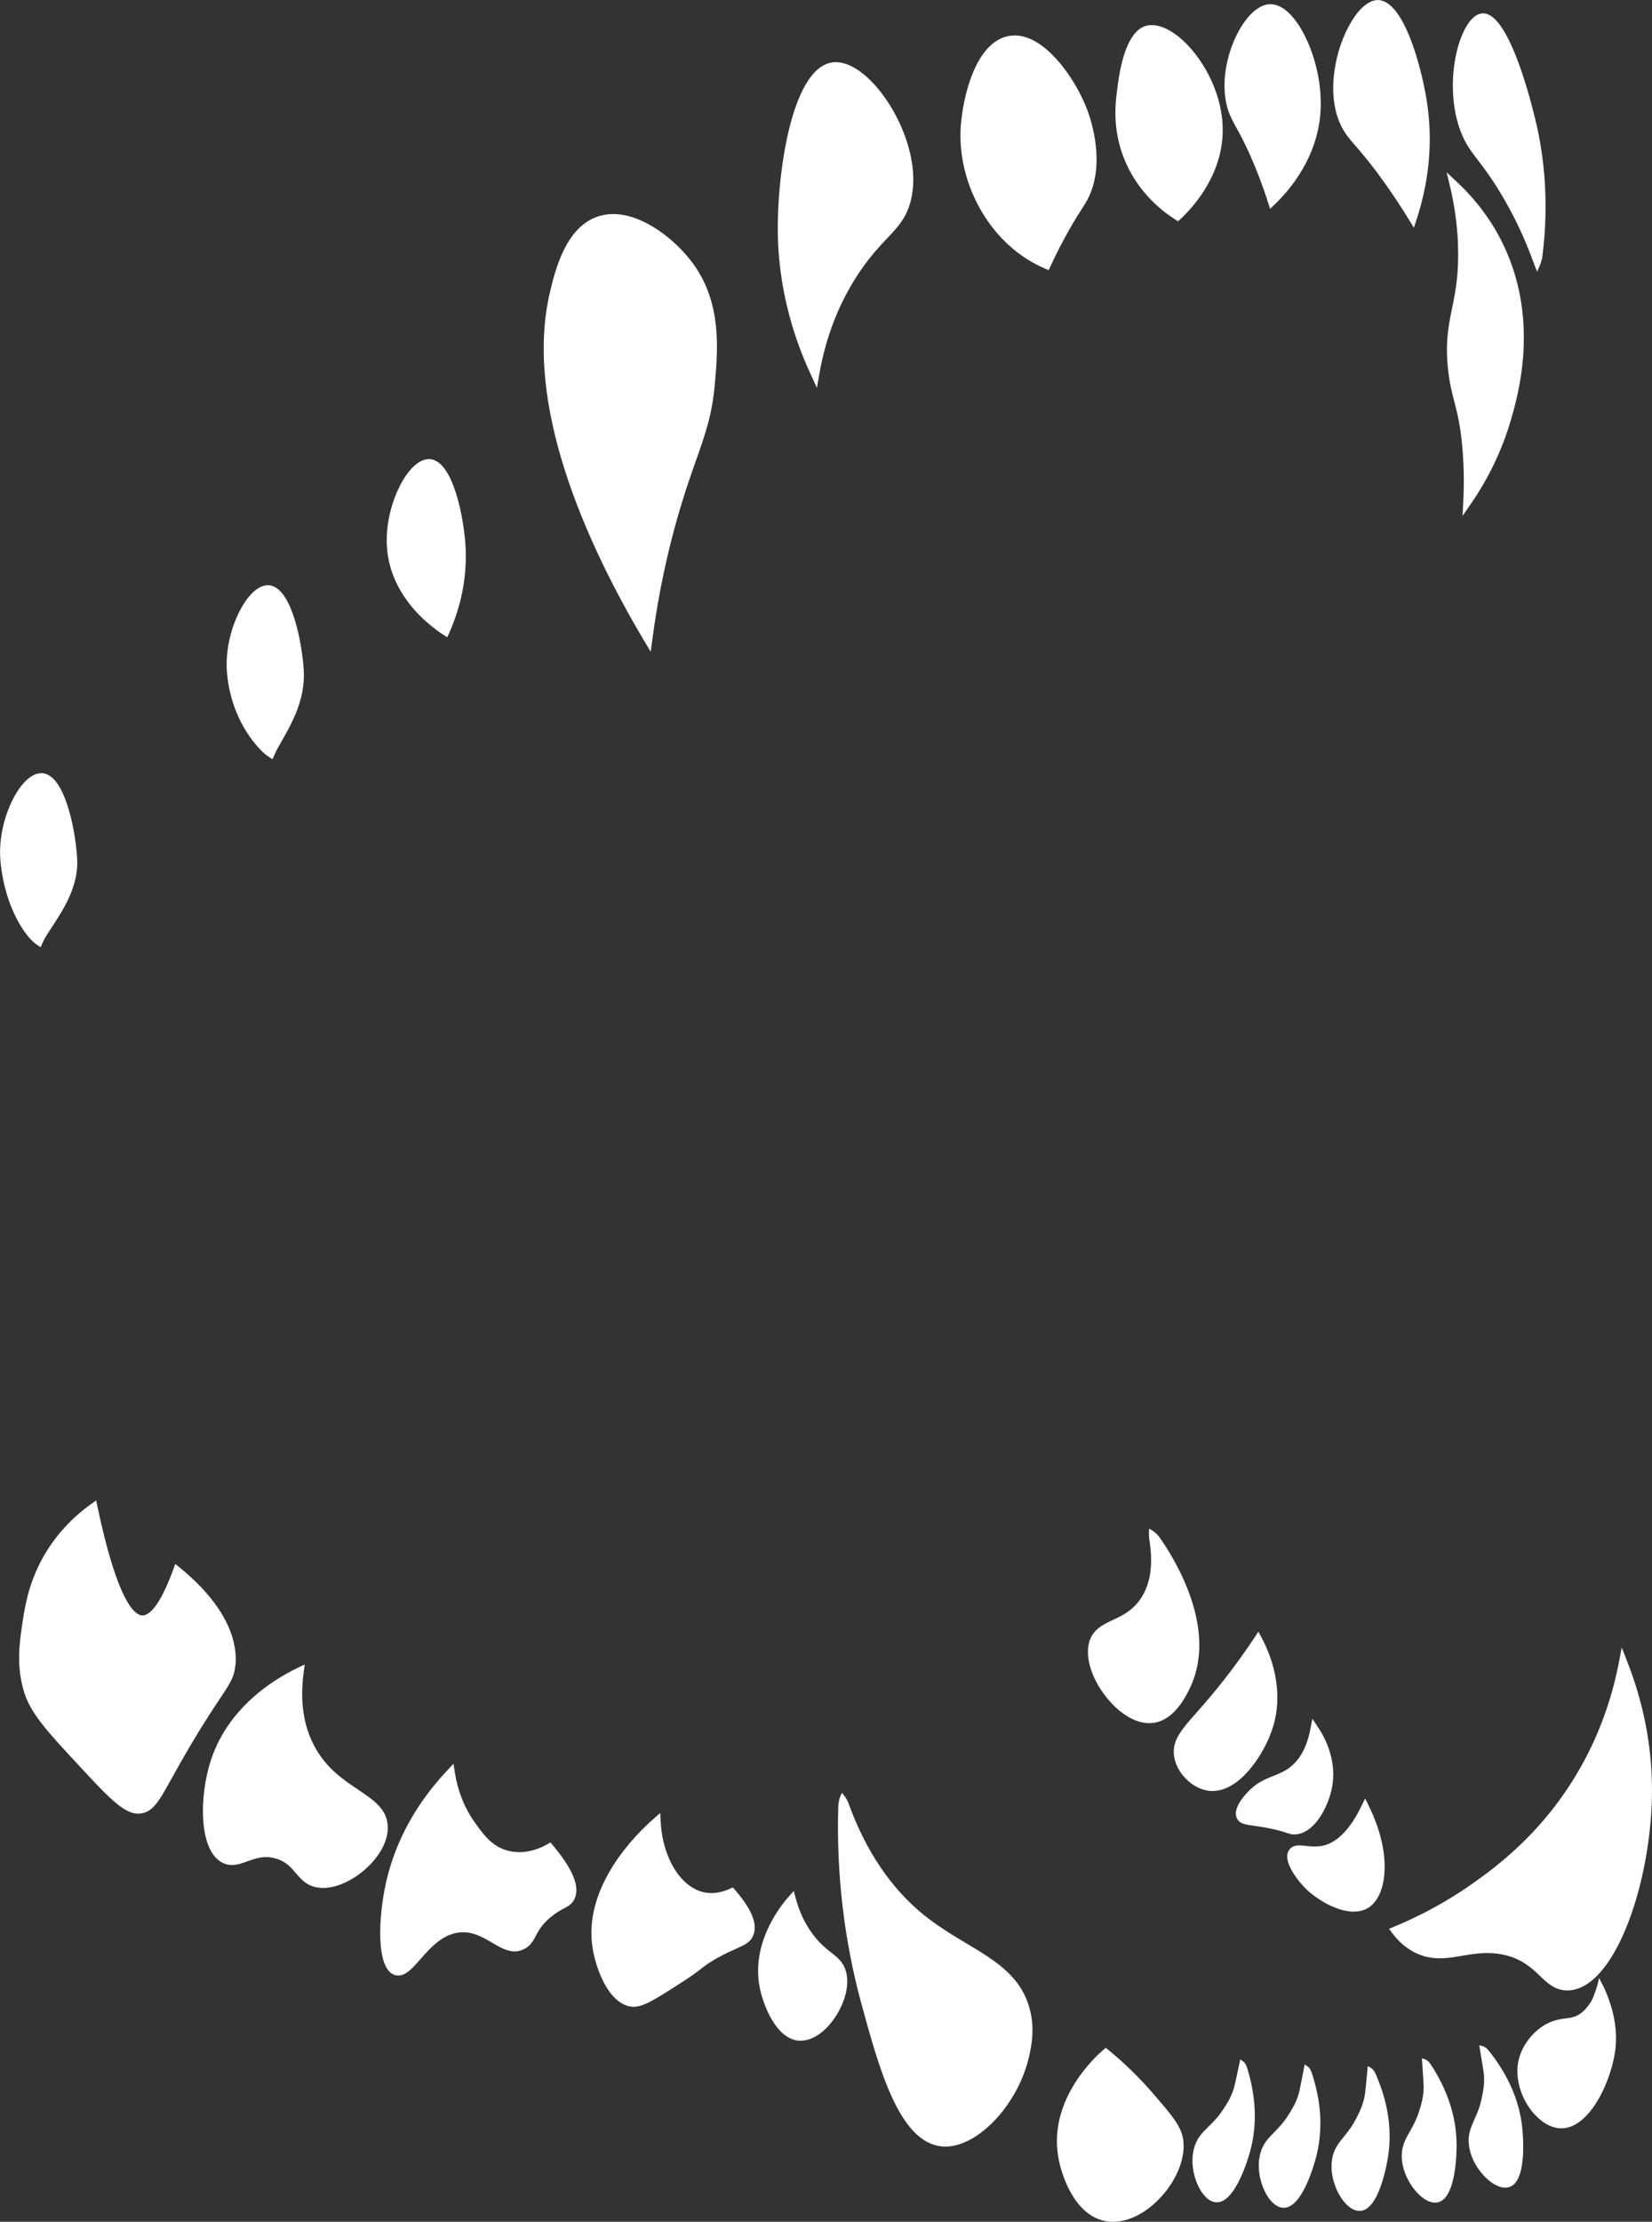 <?xml version="1.0" encoding="UTF-8"?>
<svg data-bbox="0.013 0.01 377.604 507.61" viewBox="0 0 377.62 507.62" xmlns="http://www.w3.org/2000/svg" data-type="color">
    <rect x="0" y="0" width="377.62" height="507.62" fill="#333333" stroke="none"/>
    <g>
        <path d="m148.74 148.92.38-2.85c1.35-10.23 3.47-20.24 6.3-29.75 1.39-4.67 2.65-8.22 3.75-11.33 2.11-5.98 3.64-10.31 4.25-17.49.67-7.66 1.56-18.17-4.89-27.13-3.98-5.51-11.42-11.46-18.37-11.46-1.26 0-2.46.2-3.6.59-7.28 2.49-9.66 12.29-10.79 17.01-6.22 25.68 8.24 57.64 21.49 79.93l1.47 2.46Z" fill="#ffffff" data-color="1"/>
        <path d="m185.4 85.72 1.33 2.89.55-3.13c1.56-8.9 4.75-16.88 9.5-23.77 2.31-3.34 4.28-5.43 6.02-7.27 2.34-2.48 4.19-4.43 5.23-8 2.39-8.2-1.43-18.4-6.29-24.86-3.51-4.69-7.42-7.38-10.69-7.38-.27 0-.52.01-.78.06-9.55 1.29-12.82 26.63-12.46 39.9.3 10.75 2.85 21.37 7.59 31.56" fill="#ffffff" data-color="1"/>
        <path d="M247.27 47.76c.51-.78.89-1.39 1.27-2.08 4.16-7.8 1.09-17.58.06-20.4-2.65-7.14-9.56-17.18-16.66-17.18-.47 0-.92.04-1.37.13-7.68 1.42-10.52 14.18-10.96 20.72-.75 11.39 4.96 23.29 14.21 29.63 1.56 1.08 3.24 2 5 2.76l.89.38.41-.88c1.3-2.83 2.76-5.65 4.31-8.39 1.32-2.34 2.21-3.71 2.85-4.7Z" fill="#ffffff" data-color="1"/>
        <path d="m268.63 50.15.65.41.57-.52c3.05-2.85 10.1-10.61 9.62-21.43-.51-11.57-9.72-22.88-16.22-22.88-.41 0-.81.06-1.19.14-5.07 1.32-6.32 11.42-6.77 15.23-.31 2.44-1.01 8.13 1.5 14.73 2.97 7.82 8.7 12.32 11.84 14.32" fill="#ffffff" data-color="1"/>
        <path d="M282.47 28.92c.74 1.33 1.76 3.14 3.16 6.25 1.61 3.6 3.03 7.31 4.21 11.03l.48 1.53 1.16-1.12c3.6-3.47 9.72-10.82 10.37-21.13.55-9.05-3.06-18.1-6.76-22.03-1.54-1.66-3.12-2.49-4.77-2.49-.98.01-1.98.4-2.97 1.08-1.01.69-1.98 1.69-2.9 2.97-3.47 4.86-5.88 13.31-3.75 20.07.47 1.46 1.02 2.46 1.78 3.84Z" fill="#ffffff" data-color="1"/>
        <path d="M309.89 33.37c1.49 1.71 3.51 4.07 6.53 8.3 1.98 2.78 3.88 5.64 5.64 8.53l1.13 1.84.67-2.05c2.78-8.57 3.6-17.21 2.46-25.69-1.08-7.93-5.25-24.29-11.4-24.29-1.94.03-4.07 1.73-5.95 4.82-3.82 6.22-5.96 16.71-2.41 23.92.86 1.76 1.84 2.9 3.33 4.63Z" fill="#ffffff" data-color="1"/>
        <path d="M337.88 36.66c1.29 1.7 2.89 3.8 4.96 7.2a88 88 0 0 1 7.65 16.01l.87 2.2.55-1.25c.34-.77.57-1.58.67-2.41 1.22-9.63.87-19.19-1.03-28.45-.04-.27-5.71-26.9-12.52-26.9-.08 0-.17.01-.27.01-1.23.13-2.39 1.06-3.46 2.79-3.19 5.18-4.6 15.95-1.36 24.31 1.08 2.76 2.28 4.32 3.94 6.49" fill="#ffffff" data-color="1"/>
        <path d="M333.25 55.54c.3 6.83-.52 10.9-1.32 14.84-.84 4.08-1.61 7.95-.91 14.21.35 3.1.88 5.1 1.43 7.24.7 2.71 1.42 5.5 1.86 10.88.31 3.87.38 7.79.18 11.65l-.17 3.52 2-2.91c3.98-5.82 7-12.11 8.94-18.68 1.68-5.68 6.77-22.96-1.65-40.43-2.55-5.3-6.09-10.08-10.52-14.23l-2.42-2.27.78 3.22c1.01 4.25 1.62 8.61 1.82 12.96Z" fill="#ffffff" data-color="1"/>
        <path d="m101.26 144.97.98.64.48-1.08c2.8-6.39 4.05-12.97 3.7-19.58-.34-6.39-2.79-19.7-8.17-20.06h-.21c-1.32 0-2.72.78-4.07 2.27-3.16 3.47-6.16 11.09-5.48 18.4 1.03 11.08 10.04 17.65 12.78 19.41Z" fill="#ffffff" data-color="1"/>
        <path d="m61.3 172.83.99.64.47-1.08c.38-.88.98-1.93 1.67-3.13 2.27-3.99 5.35-9.46 5.01-15.96-.34-6.25-2.75-19.25-8-19.59h-.21c-1.29 0-2.66.76-3.98 2.21-3.09 3.4-6.02 10.84-5.35 17.97 1.06 11.4 7.69 17.85 9.41 18.94Z" fill="#ffffff" data-color="1"/>
        <path d="m8.31 215.78.98.62.47-1.06c.44-1.01 1.26-2.24 2.2-3.67 2.54-3.88 6.02-9.21 5.68-15.43-.34-6.25-2.73-19.25-8-19.59h-.2c-1.29 0-2.66.76-3.99 2.21-3.09 3.39-6.01 10.84-5.34 17.96 1.02 10.89 6.06 17.58 8.22 18.95Z" fill="#ffffff" data-color="1"/>
        <path d="M81.88 408.89c-3.44-2.29-7.34-4.9-10.03-9.97-2.51-4.69-3.31-10.34-2.44-16.8l.25-1.84-1.67.81c-5.65 2.72-15.74 9.05-19.72 20.88-2.72 8.05-3.02 20.94 2.68 23.67.65.31 1.33.47 2.07.47 1.2 0 2.34-.41 3.54-.85 1.32-.47 2.68-.96 4.26-.96.75 0 1.49.11 2.24.33 2.29.67 3.39 1.95 4.56 3.33 1.15 1.35 2.34 2.73 4.58 3.22.52.11 1.08.17 1.66.17 1.74 0 3.7-.54 5.61-1.52 1.9-.96 3.77-2.35 5.35-4.04 2.63-2.82 3.99-5.91 3.81-8.7-.25-3.84-3.27-5.85-6.76-8.19Z" fill="#ffffff" data-color="1"/>
        <path d="m125.79 420.96-.72.43c-1.18.67-3.56 1.78-6.37 1.78-.95 0-1.87-.13-2.75-.37-3.56-1.01-5.45-3.65-7.45-6.46-2.32-3.24-3.88-7.17-4.53-11.35l-.31-2.01-1.4 1.49c-7.18 7.62-11.9 16.26-14.02 25.64-1.77 7.88-2.35 19.63 1.93 21.11.28.1.57.14.86.14 1.77 0 3.23-1.64 5.06-3.73 2.37-2.68 5.3-6.01 9.48-6.15h.27c2.61-.01 4.67 1.22 6.67 2.39 1.73 1.02 3.36 1.98 5.13 1.98.72 0 1.43-.17 2.1-.5 1.47-.71 2.08-1.83 2.72-3.02.68-1.26 1.43-2.68 3.47-4.36 1.22-1.01 2.17-1.5 2.93-1.91.99-.51 1.84-.96 2.42-2.11 1.37-2.75-.24-6.78-4.93-12.37l-.54-.64Z" fill="#ffffff" data-color="1"/>
        <path d="m167.51 431.24-.67.3c-1.46.65-2.89.98-4.25.98-.51 0-1.02-.04-1.5-.14-5.41-1.05-9.63-7.82-10.07-16.11l-.1-2.05-1.54 1.36c-3.84 3.34-16.19 15.38-13.92 29.53.67 4.18 3.33 12.35 8.6 13.33.24.04.48.07.74.07 2.35 0 5.18-1.83 10.85-5.47 2.45-1.57 3.7-2.52 4.69-3.29 1.1-.84 1.9-1.44 3.77-2.48 1.74-.96 3.1-1.56 4.19-2.05 1.93-.85 3.2-1.42 3.85-2.96 1.1-2.56-.25-5.99-4.15-10.47l-.48-.55Z" fill="#ffffff" data-color="1"/>
        <path d="M53.84 380.32c.37-4.07-.79-12.37-12.68-22.11l-1.09-.89-.48 1.32c-3.33 9.09-5.81 10.45-7.01 10.45-.93-.01-2.38-.84-4.14-4.35-1.77-3.5-3.87-9.7-6.15-20.44l-.31-1.49-1.25.89c-4.56 3.29-8.24 7.38-10.92 12.15-3.27 5.86-4.09 11.18-4.59 14.35-.76 5.04-1.57 10.27.28 16.36 1.5 4.93 5.34 9.07 12.31 16.57 6.71 7.25 10.42 11.25 13.74 11.25.17 0 .35-.01.52-.03 2.92-.38 4.11-2.52 7.29-8.24 1.16-2.1 2.62-4.72 4.55-7.95 2.85-4.79 4.86-7.8 6.33-10.01 2.42-3.63 3.33-4.99 3.58-7.83Z" fill="#ffffff" data-color="1"/>
        <path d="M189.99 446.1c-1.29-1.02-2.75-2.17-4.36-4.39-1.69-2.32-2.93-4.97-3.71-7.89l-.48-1.8-1.23 1.4c-2.07 2.35-8.63 10.82-6.5 20.92.82 3.94 3.75 11.49 8.87 11.9.14.01.28.01.44.01 1.29 0 2.63-.45 3.92-1.29 1.3-.85 2.56-2.08 3.68-3.67 2.66-3.75 3.71-8.17 2.63-11.26-.64-1.86-1.86-2.82-3.26-3.94Z" fill="#ffffff" data-color="1"/>
        <path d="M220.91 444.02c-3.24-1.94-6.59-3.95-9.86-6.6-7.41-6.04-13.16-14.56-17.07-25.34-.25-.68-.6-1.32-1.06-1.88l-.48-.59-.22.49c-.36.81-.57 1.68-.6 2.56-.46 15.38 1.31 30.54 5.27 45.1 4.04 14.8 8.61 31.57 18.26 32.62.31.04.62.06.95.06 3.85 0 8.06-2.49 11.61-6.35 3.54-3.85 6.42-9.08 7.59-14.55.47-2.15 1.33-6.16-.01-10.86-2.08-7.28-7.79-10.71-14.39-14.67Z" fill="#ffffff" data-color="1"/>
        <path d="M263.67 478.42c-3.13-3.63-6.59-7-10.27-10.03l-.65-.52-.62.54c-1.29 1.08-12.44 10.96-10.26 24.24.79 4.8 3.91 13.33 10.57 14.77.64.13 1.3.2 1.98.2 1.9 0 3.88-.54 5.79-1.57 1.93-1.02 3.78-2.51 5.47-4.42 3.46-3.92 5.3-8.75 4.8-12.62-.4-3.14-2.54-5.64-6.81-10.58Z" fill="#ffffff" data-color="1"/>
        <path d="M365.51 451.91c-.42 2.18-.82 2.98-1.24 4.16-.17.47-.38.92-.64 1.34-.53.83-1.44 2.05-2.57 2.77-.47.29-.94.49-.94.49-.73.29-1.43.39-2.26.49-1.15.16-2.45.33-4.04 1.1-3.27 1.63-5.89 4.96-6.7 8.47-.81 3.6.25 7.92 2.78 11.29 1.93 2.55 4.35 4.11 6.66 4.24.11.01.24.01.35.01 6.36 0 11.3-10.48 12.29-17.72.66-4.86-.42-9.84-2.65-14.64zm-.5 4.37c-.07.21-.16.42-.24.63q.135-.315.24-.63m-3.42 4.72c.33-.22.64-.45.92-.71-.28.26-.59.5-.92.71m-1.47.72c-.53.18-1.04.28-1.56.35.52-.08 1.04-.18 1.56-.35m-2 .41c-.41.05-.83.11-1.27.19.44-.08.86-.13 1.27-.19m-1.41.21a9 9 0 0 0-.88.21c.3-.09.59-.15.88-.21m-2.46.83c.1-.05.2-.09.3-.14-.1.05-.2.09-.3.14-.47.23-.92.52-1.36.82.44-.31.89-.59 1.36-.82m2.88 22.1c.79-.04 1.57-.28 2.32-.67-.75.39-1.53.63-2.32.67m5.8-3.77c-.68.88-1.42 1.64-2.18 2.24.77-.61 1.5-1.37 2.18-2.24.99-1.27 1.89-2.79 2.66-4.41-.77 1.62-1.66 3.14-2.66 4.41m5.28-13.08c-.03.23-.07.46-.11.7q-.18 1.065-.45 2.16c-.12.49-.26.98-.4 1.47q-.225.735-.48 1.47c-.255.735-.36.97-.56 1.45.2-.48.38-.96.56-1.45s.33-.98.48-1.47.28-.98.4-1.47q.27-1.095.45-2.16c.04-.24.07-.47.11-.7.73-5.35-.53-9.91-1.74-12.89q-.285-.69-.54-1.26.27.57.54 1.26c1.2 2.98 2.46 7.54 1.74 12.89" fill="#ffffff" data-color="1"/>
        <path d="m284.08 470.92-.58-.4-.26 1.25c-.68 3.2-1.02 4.8-1.24 5.49-.73 2.29-1.86 3.87-2.45 4.76-1.14 1.75-2.3 2.87-3.31 3.87-1.45 1.42-2.7 2.64-3.31 4.97-.98 3.65.22 7.74 1.76 9.98.94 1.39 2.03 2.19 3.15 2.32h.13c4.46.33 7.5-10.54 7.83-11.79 1.62-6.04 1.3-12.39-.74-18.95-.19-.6-.47-1.14-.99-1.51Z" fill="#ffffff" data-color="1"/>
        <path d="m298.8 472.06-.58-.39c-.05.29-.14.73-.24 1.26-.62 3.21-.93 4.82-1.13 5.51-.68 2.3-1.79 3.9-2.36 4.81-1.11 1.77-2.24 2.92-3.24 3.93-1.42 1.44-2.65 2.69-3.21 5.03-.91 3.67.37 7.73 1.95 9.95.96 1.37 2.07 2.15 3.2 2.26h.13c4.46.24 7.3-10.69 7.61-11.94 1.51-6.07 1.06-12.42-1.1-18.93-.2-.6-.49-1.14-1.02-1.49Z" fill="#ffffff" data-color="1"/>
        <path d="m313.27 472.39-.62-.33c-.03.29-.07.74-.12 1.28-.31 3.26-.46 4.88-.6 5.6-.46 2.35-1.41 4.05-1.89 5.01-.94 1.87-1.96 3.12-2.85 4.22-1.27 1.57-2.38 2.93-2.72 5.31-.55 3.74 1.1 7.66 2.89 9.72 1.09 1.27 2.27 1.94 3.4 1.94h.13c4.46-.2 6.25-11.35 6.43-12.62.92-6.18-.13-12.46-2.9-18.74-.25-.58-.6-1.08-1.15-1.38Z" fill="#ffffff" data-color="1"/>
        <path d="M327.04 471.67c-.34-.53-.77-.97-1.36-1.18l-.66-.23c.02.29.05.74.09 1.28.22 3.26.33 4.89.31 5.62-.07 2.4-.73 4.23-1.05 5.25-.62 2-1.43 3.39-2.13 4.63-1 1.76-1.87 3.28-1.82 5.68.06 3.78 2.33 7.38 4.42 9.12 1.28 1.08 2.55 1.55 3.67 1.37l.13-.02c4.37-.92 4.33-12.21 4.31-13.49-.09-6.25-2.14-12.28-5.9-18.02Z" fill="#ffffff" data-color="1"/>
        <path d="M340.27 468.5c-.4-.49-.86-.89-1.47-1.04l-.68-.16c.05.29.13.73.22 1.26.54 3.22.82 4.84.87 5.56.16 2.39-.31 4.28-.53 5.33-.42 2.05-1.08 3.52-1.66 4.81-.82 1.85-1.54 3.45-1.25 5.83.43 3.76 3.05 7.12 5.3 8.64 1.38.95 2.69 1.29 3.79 1l.12-.03c4.26-1.35 3.1-12.58 2.95-13.85-.71-6.21-3.35-12-7.65-17.35Z" fill="#ffffff" data-color="1"/>
        <path d="m371.96 379.62-1.26-3.2-.65 3.39c-2.2 11.39-6.66 21.81-13.23 30.98-7.62 10.61-16.26 16.74-19.94 19.36a92.4 92.4 0 0 1-18.19 10.04l-1.19.5.78 1.02c1.32 1.76 2.89 3.16 4.67 4.15 1.93 1.06 3.88 1.56 6.15 1.56 1.7 0 3.36-.27 5.11-.57 1.83-.31 3.71-.62 5.75-.62.99 0 1.93.07 2.88.23 4.66.75 7.04 2.99 9.14 4.96 1.81 1.73 3.53 3.34 6.26 3.34.17 0 .35 0 .55-.01 2.22-.18 4.35-1.39 6.3-3.36l.35-.38c6.88-7.37 11.67-24.32 12.14-39.6.33-10.72-1.56-21.42-5.62-31.77Z" fill="#ffffff" data-color="1"/>
        <path d="M249.14 374.68c-1.16 3.14-.06 7.72 2.89 11.94 2.38 3.43 6.44 7.08 10.69 7.08.34 0 .67-.03.98-.07 3.33-.47 6.19-3.3 8.5-8.4 5.86-13-3.06-28.11-7.06-33.86a6.2 6.2 0 0 0-1.87-1.76l-.6-.37-.03.67c-.04.77.03 1.54.14 2.3.86 5.61.1 10.09-2.25 13.35-1.83 2.52-4.01 3.56-6.12 4.55-2.22 1.05-4.32 2.03-5.27 4.59Z" fill="#ffffff" data-color="1"/>
        <path d="M277.16 409.2c3.22 0 6.15-2.14 8.51-4.94 2.37-2.8 4.16-6.27 5.08-8.97 3.17-9.18-.57-17.76-2.32-21.02l-.78-1.47-.92 1.39c-3.48 5.24-7.27 10.23-11.23 14.82-.67.76-1.29 1.49-1.87 2.14-3.54 3.99-5.67 6.4-5.28 9.87.41 3.82 3.97 7.54 7.76 8.1.35.06.71.08 1.05.08" fill="#ffffff" data-color="1"/>
        <path d="M296.51 419.08c4.62-.75 7.17-7.04 7.88-10.24 1.43-6.52-1.66-12.05-3.05-14.12l-1.35-2.03-.47 2.39c-.75 3.94-2.29 6.84-4.58 8.64-1.25.98-2.52 1.49-3.87 2.04-2.03.81-4.12 1.66-6.22 4.07-.85.98-3.09 3.57-2.11 5.62.59 1.23 1.83 1.4 3.88 1.7 1.01.14 2.27.31 3.88.65 1.93.41 2.96.75 3.64.98.64.21 1.09.35 1.69.35.2 0 .41-.01.67-.06Z" fill="#ffffff" data-color="1"/>
        <path d="M309.48 436.75c1.15 0 2.17-.24 3.05-.72 4.48-2.48 5.91-12.08.41-23.3l-.89-1.83-.89 1.83c-2.61 5.33-5.62 8.36-8.97 9.01-.51.1-1.05.14-1.64.14-.72 0-1.43-.07-2.05-.14-.54-.06-1.05-.11-1.52-.11-.4 0-1.6 0-2.29 1.01-1.77 2.52 2.15 7.28 3.81 8.9 2.59 2.52 7.14 5.23 10.99 5.23Z" fill="#ffffff" data-color="1"/>
    </g>
</svg>
